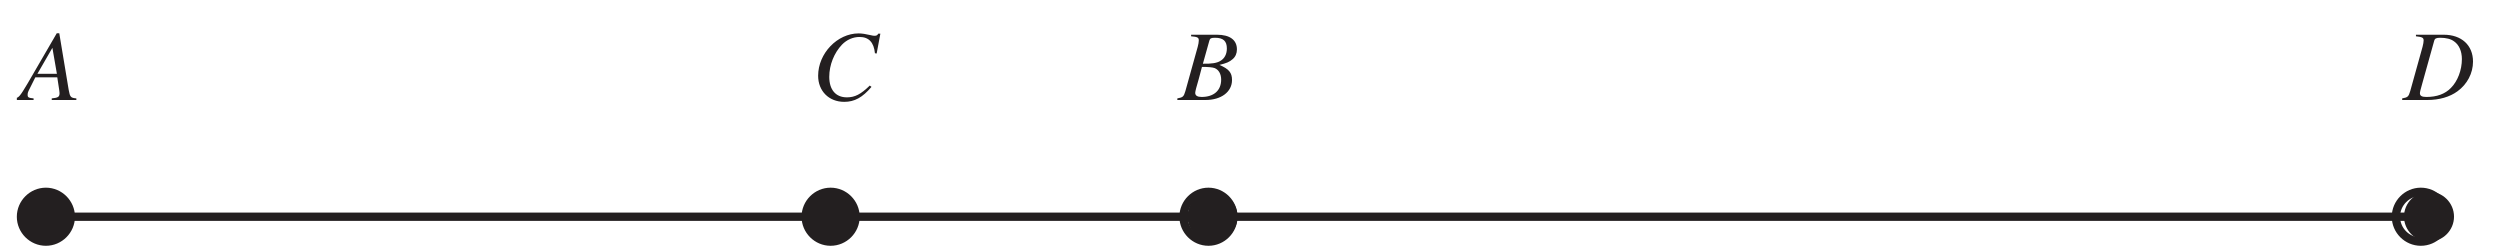 <?xml version="1.0" encoding="UTF-8"?>
<svg xmlns="http://www.w3.org/2000/svg" xmlns:xlink="http://www.w3.org/1999/xlink" width="295.04" height="29.5" viewBox="0 0 295.04 29.5">
<defs>
<g>
<g id="glyph-0-0">
</g>
<g id="glyph-0-1">
<path d="M 6.656 -0.188 C 5.984 -0.25 5.906 -0.344 5.75 -1.203 L 4.641 -7.875 L 4.344 -7.875 L 0.922 -1.984 C -0.016 -0.406 -0.125 -0.281 -0.609 -0.188 L -0.609 0 L 1.609 0 L 1.609 -0.188 C 1 -0.25 0.906 -0.312 0.906 -0.609 C 0.906 -0.828 0.938 -0.938 1.141 -1.328 L 1.812 -2.672 L 4.406 -2.672 L 4.641 -1.125 C 4.656 -1.016 4.672 -0.906 4.672 -0.812 C 4.672 -0.359 4.5 -0.266 3.75 -0.188 L 3.75 0 L 6.656 0 Z M 2.062 -3.094 L 3.828 -6.156 L 4.359 -3.094 Z M 2.062 -3.094 "/>
</g>
<g id="glyph-0-2">
<path d="M 7.688 -5.484 L 8.125 -7.828 L 7.875 -7.828 C 7.781 -7.641 7.672 -7.578 7.438 -7.578 C 7.328 -7.578 7.203 -7.594 6.953 -7.656 C 6.422 -7.781 5.953 -7.859 5.562 -7.859 C 3.047 -7.859 0.781 -5.5 0.781 -2.859 C 0.781 -1.062 2.047 0.219 3.859 0.219 C 5.078 0.219 6.016 -0.297 7.078 -1.547 L 6.875 -1.703 C 5.812 -0.672 5.125 -0.312 4.172 -0.312 C 2.859 -0.312 2.094 -1.203 2.094 -2.734 C 2.094 -4.141 2.672 -5.562 3.594 -6.531 C 4.156 -7.109 4.891 -7.438 5.672 -7.438 C 6.766 -7.438 7.359 -6.797 7.484 -5.516 Z M 7.688 -5.484 "/>
</g>
<g id="glyph-0-3">
<path d="M -0.094 0 L 3.234 0 C 5.078 0 6.359 -0.953 6.359 -2.359 C 6.359 -3.219 6 -3.656 4.875 -4.141 C 5.703 -4.344 6.047 -4.484 6.422 -4.812 C 6.766 -5.094 6.938 -5.5 6.938 -5.969 C 6.938 -7.094 6.094 -7.703 4.578 -7.703 L 1.531 -7.703 L 1.531 -7.516 C 2.281 -7.453 2.438 -7.375 2.438 -7.031 C 2.438 -6.859 2.391 -6.562 2.312 -6.281 L 0.859 -1.062 C 0.656 -0.375 0.562 -0.312 -0.094 -0.188 Z M 2.812 -3.906 C 3.562 -3.906 4.062 -3.859 4.312 -3.766 C 4.797 -3.562 5.078 -3.062 5.078 -2.406 C 5.078 -1.125 4.219 -0.359 2.766 -0.359 C 2.281 -0.359 2.016 -0.516 2.016 -0.844 C 2.016 -1 2.156 -1.562 2.438 -2.5 C 2.578 -3.016 2.672 -3.359 2.812 -3.906 Z M 3.688 -7.016 C 3.766 -7.281 3.906 -7.344 4.359 -7.344 C 5.328 -7.344 5.75 -6.953 5.75 -6.078 C 5.75 -5.406 5.469 -4.875 4.953 -4.594 C 4.547 -4.359 3.969 -4.266 2.922 -4.281 Z M 3.688 -7.016 "/>
</g>
<g id="glyph-0-4">
<path d="M 1.531 -7.516 C 2.281 -7.438 2.438 -7.344 2.438 -7.031 C 2.438 -6.859 2.391 -6.578 2.312 -6.281 L 0.859 -1.062 C 0.656 -0.375 0.562 -0.312 -0.094 -0.188 L -0.094 0 L 2.891 0 C 4.266 0 5.531 -0.359 6.438 -1.031 C 7.578 -1.859 8.266 -3.156 8.266 -4.531 C 8.266 -6.469 6.906 -7.703 4.812 -7.703 L 1.531 -7.703 Z M 3.688 -7 C 3.766 -7.266 3.938 -7.344 4.406 -7.344 C 5.078 -7.344 5.672 -7.203 6.047 -6.906 C 6.625 -6.5 6.953 -5.75 6.953 -4.828 C 6.953 -3.531 6.453 -2.219 5.656 -1.422 C 4.953 -0.703 4 -0.359 2.766 -0.359 C 2.234 -0.359 2 -0.484 2 -0.797 C 2 -0.938 2.062 -1.188 2.266 -1.906 Z M 3.688 -7 "/>
</g>
</g>
<clipPath id="clip-0">
<path clip-rule="nonzero" d="M 1.988 17 L 14 17 L 14 29.008 L 1.988 29.008 Z M 1.988 17 "/>
</clipPath>
<clipPath id="clip-1">
<path clip-rule="nonzero" d="M 134 17 L 152 17 L 152 29.008 L 134 29.008 Z M 134 17 "/>
</clipPath>
<clipPath id="clip-2">
<path clip-rule="nonzero" d="M 89 17 L 107 17 L 107 29.008 L 89 29.008 Z M 89 17 "/>
</clipPath>
<clipPath id="clip-3">
<path clip-rule="nonzero" d="M 278 17 L 292.109 17 L 292.109 29.008 L 278 29.008 Z M 278 17 "/>
</clipPath>
<clipPath id="clip-4">
<path clip-rule="nonzero" d="M 1.988 3 L 10 3 L 10 12 L 1.988 12 Z M 1.988 3 "/>
</clipPath>
</defs>
<path fill="none" stroke-width="10" stroke-linecap="square" stroke-linejoin="miter" stroke="rgb(13.73%, 12.16%, 12.549%)" stroke-opacity="1" stroke-miterlimit="4" d="M 40.019 35.003 L 510.001 35.003 M 510.001 35.003 L 979.982 35.003 " transform="matrix(0.098, 0, 0, -0.098, 1.987, 29.008)"/>
<path fill-rule="evenodd" fill="rgb(13.73%, 12.16%, 12.549%)" fill-opacity="1" d="M 8.379 25.566 C 8.379 27.188 7.047 28.516 5.43 28.516 C 3.809 28.516 2.477 27.188 2.477 25.566 C 2.477 23.949 3.809 22.617 5.43 22.617 C 7.047 22.617 8.379 23.949 8.379 25.566 "/>
<g clip-path="url(#clip-0)">
<path fill="none" stroke-width="10" stroke-linecap="butt" stroke-linejoin="miter" stroke="rgb(13.73%, 12.16%, 12.549%)" stroke-opacity="1" stroke-miterlimit="4" d="M 65.006 35.003 C 65.006 18.517 51.46 5.011 35.014 5.011 C 18.528 5.011 4.982 18.517 4.982 35.003 C 4.982 51.449 18.528 64.995 35.014 64.995 C 51.46 64.995 65.006 51.449 65.006 35.003 Z M 65.006 35.003 " transform="matrix(0.098, 0, 0, -0.098, 1.987, 29.008)"/>
</g>
<path fill="none" stroke-width="10" stroke-linecap="square" stroke-linejoin="miter" stroke="rgb(13.73%, 12.16%, 12.549%)" stroke-opacity="1" stroke-miterlimit="4" d="M 979.982 35.003 L 1450.003 35.003 " transform="matrix(0.098, 0, 0, -0.098, 1.987, 29.008)"/>
<path fill-rule="evenodd" fill="rgb(13.73%, 12.16%, 12.549%)" fill-opacity="1" d="M 146.047 25.566 C 146.047 27.188 144.715 28.516 143.094 28.516 C 141.477 28.516 140.145 27.188 140.145 25.566 C 140.145 23.949 141.477 22.617 143.094 22.617 C 144.715 22.617 146.047 23.949 146.047 25.566 "/>
<g clip-path="url(#clip-1)">
<path fill="none" stroke-width="10" stroke-linecap="butt" stroke-linejoin="miter" stroke="rgb(13.73%, 12.16%, 12.549%)" stroke-opacity="1" stroke-miterlimit="4" d="M 1465.019 35.003 C 1465.019 18.517 1451.473 5.011 1434.987 5.011 C 1418.541 5.011 1404.995 18.517 1404.995 35.003 C 1404.995 51.449 1418.541 64.995 1434.987 64.995 C 1451.473 64.995 1465.019 51.449 1465.019 35.003 Z M 1465.019 35.003 " transform="matrix(0.098, 0, 0, -0.098, 1.987, 29.008)"/>
</g>
<path fill-rule="evenodd" fill="rgb(13.73%, 12.16%, 12.549%)" fill-opacity="1" d="M 101.305 25.566 C 101.305 27.188 99.973 28.516 98.352 28.516 C 96.734 28.516 95.402 27.188 95.402 25.566 C 95.402 23.949 96.734 22.617 98.352 22.617 C 99.973 22.617 101.305 23.949 101.305 25.566 "/>
<g clip-path="url(#clip-2)">
<path fill="none" stroke-width="10" stroke-linecap="butt" stroke-linejoin="miter" stroke="rgb(13.73%, 12.16%, 12.549%)" stroke-opacity="1" stroke-miterlimit="4" d="M 1010.014 35.003 C 1010.014 18.517 996.468 5.011 979.982 5.011 C 963.536 5.011 949.99 18.517 949.99 35.003 C 949.99 51.449 963.536 64.995 979.982 64.995 C 996.468 64.995 1010.014 51.449 1010.014 35.003 Z M 1010.014 35.003 " transform="matrix(0.098, 0, 0, -0.098, 1.987, 29.008)"/>
</g>
<path fill="none" stroke-width="10" stroke-linecap="square" stroke-linejoin="miter" stroke="rgb(13.73%, 12.16%, 12.549%)" stroke-opacity="1" stroke-miterlimit="4" d="M 1465.019 35.003 L 1935.001 35.003 M 1935.001 35.003 L 2404.982 35.003 M 2404.982 35.003 L 2875.003 35.003 " transform="matrix(0.098, 0, 0, -0.098, 1.987, 29.008)"/>
<path fill-rule="evenodd" fill="rgb(13.73%, 12.16%, 12.549%)" fill-opacity="1" d="M 289.613 25.566 C 289.613 27.188 288.281 28.516 286.66 28.516 C 285.043 28.516 283.711 27.188 283.711 25.566 C 283.711 23.949 285.043 22.617 286.66 22.617 C 288.281 22.617 289.613 23.949 289.613 25.566 "/>
<g clip-path="url(#clip-3)">
<path fill="none" stroke-width="10" stroke-linecap="butt" stroke-linejoin="miter" stroke="rgb(13.73%, 12.16%, 12.549%)" stroke-opacity="1" stroke-miterlimit="4" d="M 2925.016 35.003 C 2925.016 18.517 2911.47 5.011 2894.985 5.011 C 2878.539 5.011 2864.993 18.517 2864.993 35.003 C 2864.993 51.449 2878.539 64.995 2894.985 64.995 C 2911.47 64.995 2925.016 51.449 2925.016 35.003 Z M 2925.016 35.003 " transform="matrix(0.098, 0, 0, -0.098, 1.987, 29.008)"/>
</g>
<g clip-path="url(#clip-4)">
<g fill="rgb(13.73%, 12.16%, 12.549%)" fill-opacity="1">
<use xlink:href="#glyph-0-1" x="2.355" y="11.801"/>
</g>
</g>
<g fill="rgb(13.73%, 12.16%, 12.549%)" fill-opacity="1">
<use xlink:href="#glyph-0-2" x="95.772" y="11.801"/>
</g>
<g fill="rgb(13.73%, 12.16%, 12.549%)" fill-opacity="1">
<use xlink:href="#glyph-0-3" x="139.039" y="11.801"/>
</g>
<g fill="rgb(13.73%, 12.16%, 12.549%)" fill-opacity="1">
<use xlink:href="#glyph-0-4" x="283.589" y="11.801"/>
</g>
</svg>
